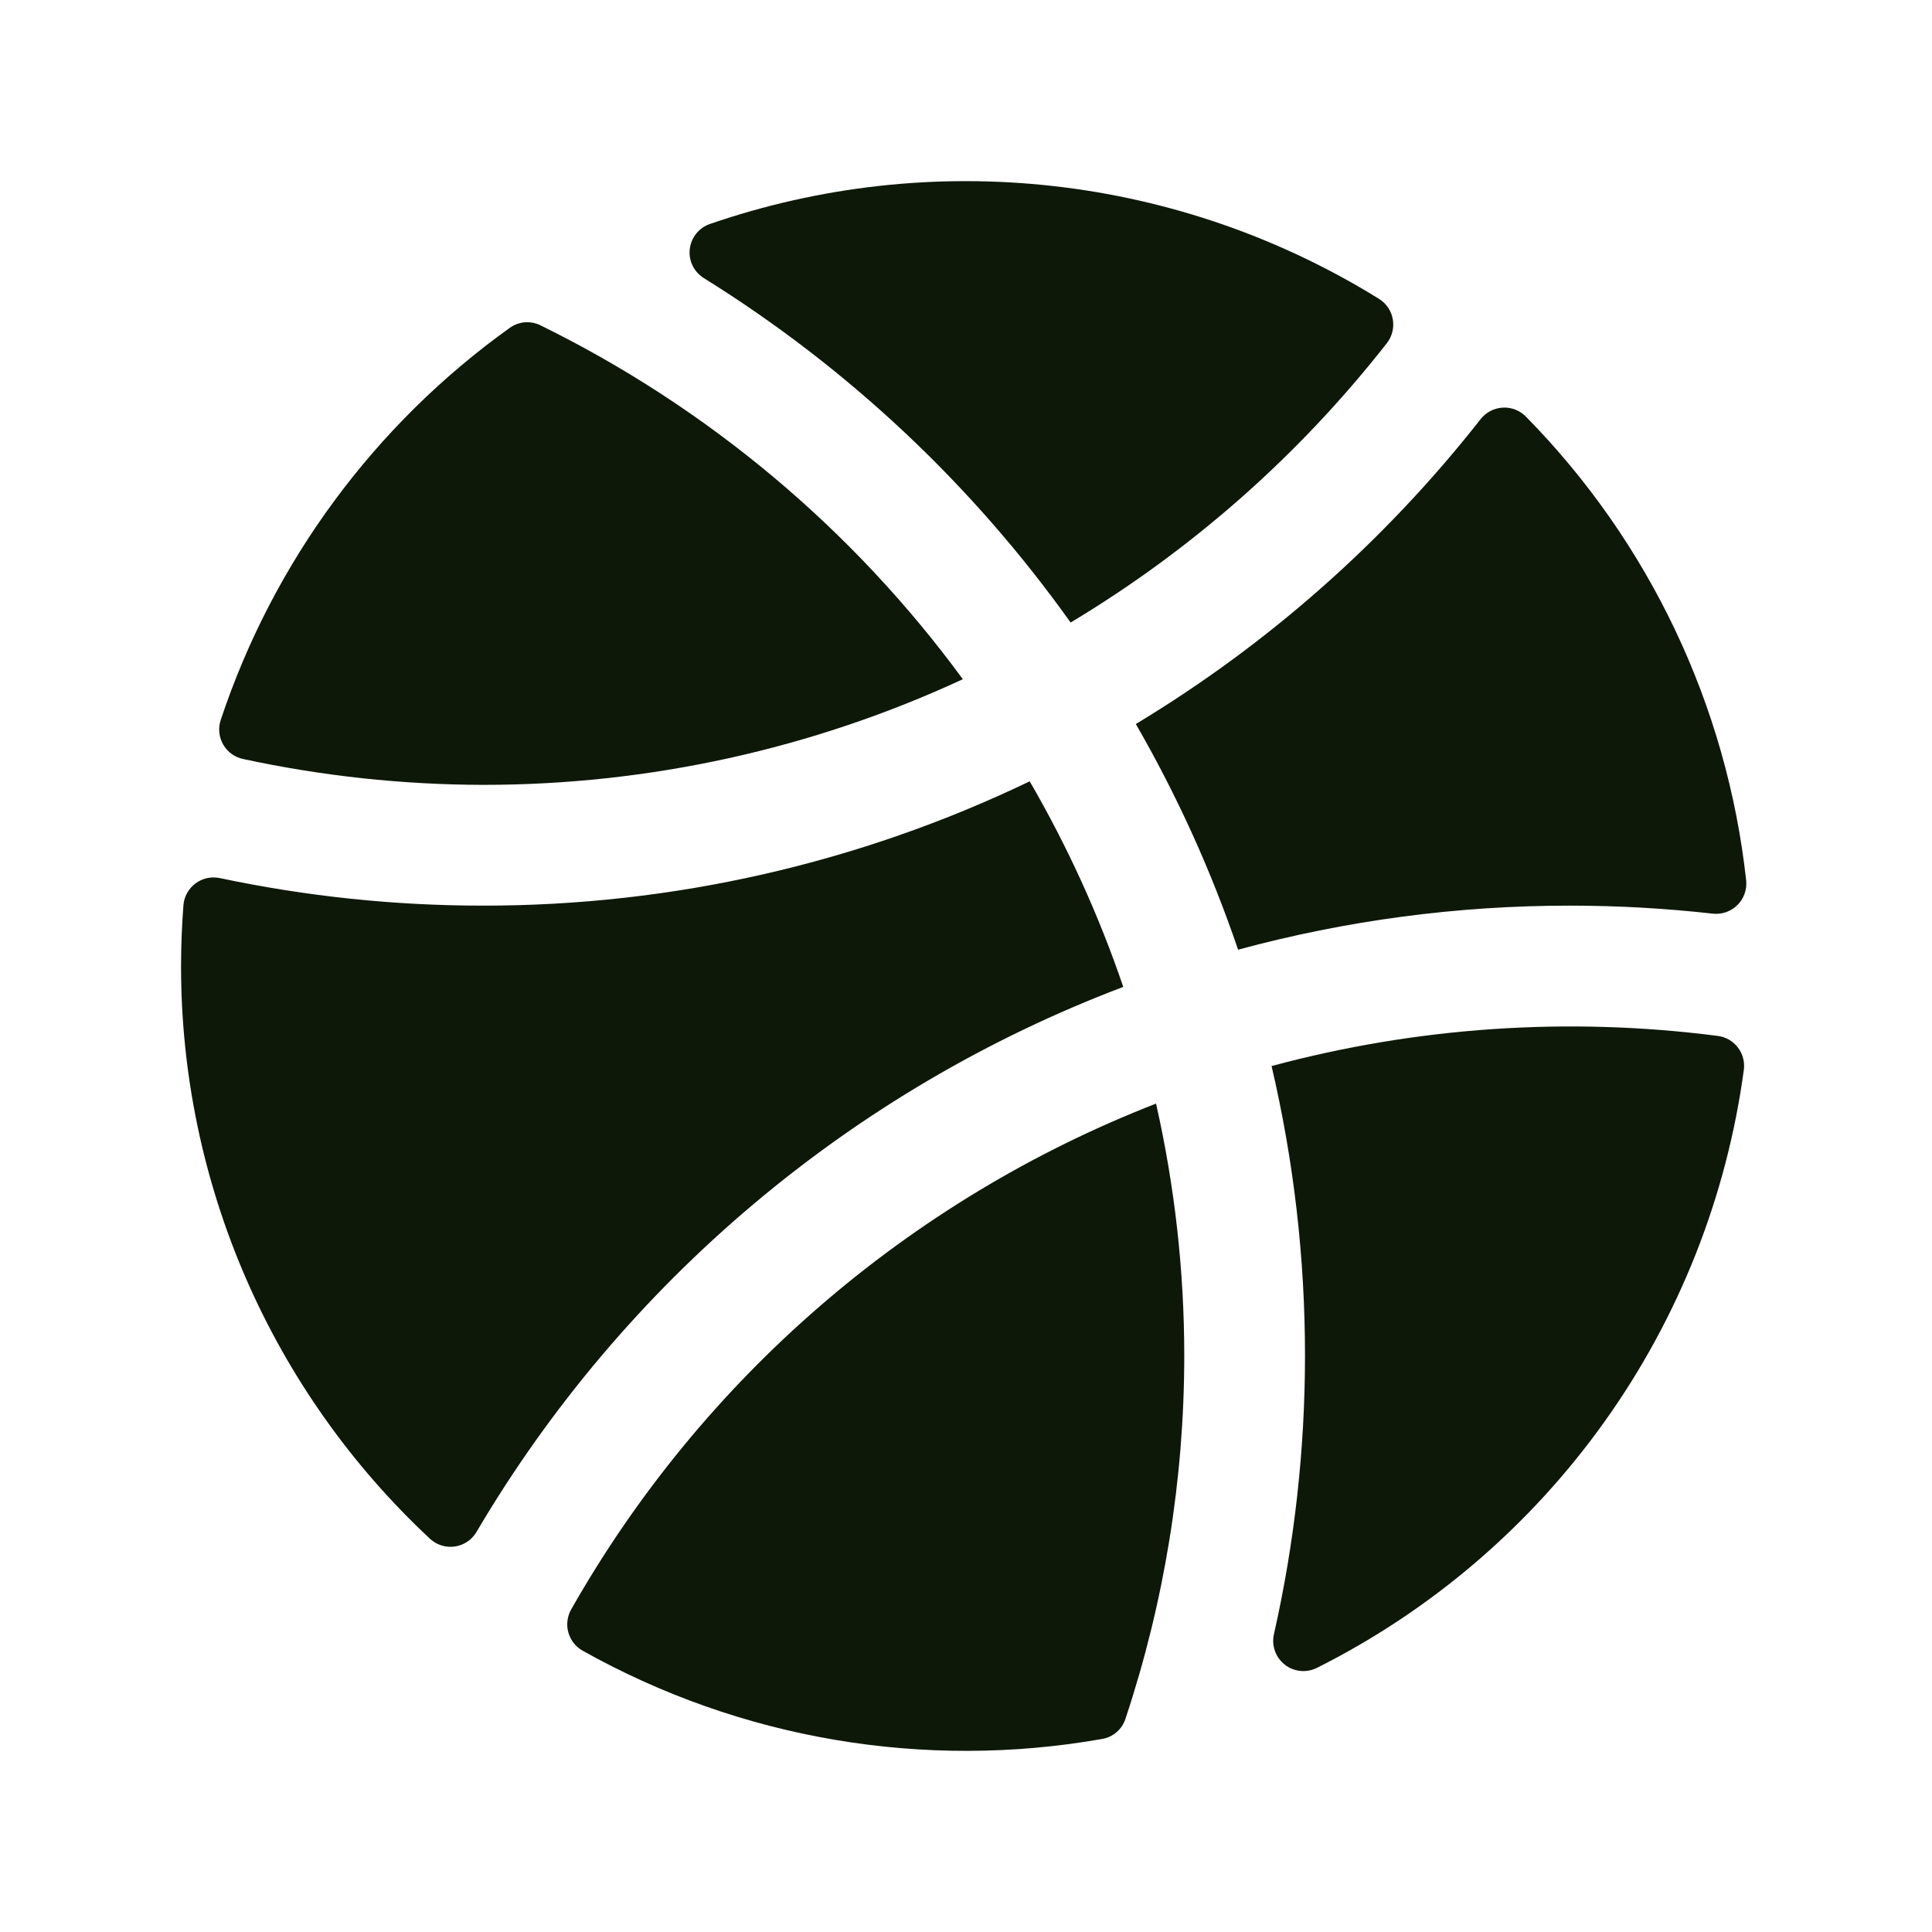 <svg width="41" height="41" viewBox="0 0 41 41" fill="none" xmlns="http://www.w3.org/2000/svg">
<path d="M14.938 5.903C14.835 5.839 14.751 5.747 14.698 5.638C14.645 5.529 14.624 5.407 14.638 5.286C14.652 5.165 14.7 5.051 14.776 4.956C14.852 4.862 14.954 4.791 15.069 4.752C17.406 3.947 19.892 3.672 22.349 3.948C24.805 4.223 27.169 5.042 29.269 6.345C29.345 6.393 29.41 6.457 29.46 6.532C29.51 6.606 29.543 6.691 29.558 6.78C29.573 6.868 29.57 6.959 29.547 7.046C29.525 7.134 29.485 7.215 29.429 7.285C27.574 9.655 25.3 11.664 22.72 13.211C20.635 10.284 17.99 7.8 14.938 5.903ZM20.433 14.414C18.094 11.222 15.016 8.645 11.464 6.901C11.362 6.852 11.249 6.831 11.136 6.84C11.024 6.849 10.916 6.889 10.823 6.954C7.948 9.011 5.798 11.927 4.683 15.282C4.655 15.368 4.645 15.459 4.655 15.548C4.664 15.638 4.693 15.725 4.738 15.803C4.784 15.881 4.845 15.948 4.918 16.001C4.991 16.054 5.075 16.09 5.163 16.108C6.835 16.469 8.54 16.652 10.25 16.656C13.767 16.658 17.242 15.893 20.433 14.414ZM37.057 18.689C36.65 14.974 35.003 11.505 32.382 8.841C32.318 8.776 32.241 8.725 32.156 8.692C32.071 8.66 31.98 8.645 31.889 8.65C31.798 8.656 31.709 8.68 31.629 8.722C31.548 8.764 31.477 8.823 31.421 8.895C29.394 11.477 26.915 13.67 24.104 15.365C24.982 16.887 25.709 18.491 26.274 20.154C28.568 19.532 30.935 19.218 33.312 19.219C34.329 19.219 35.345 19.276 36.355 19.39C36.45 19.399 36.544 19.388 36.633 19.356C36.722 19.325 36.803 19.274 36.87 19.207C36.938 19.141 36.989 19.06 37.021 18.971C37.053 18.882 37.066 18.788 37.057 18.693V18.689ZM26.982 22.612C27.456 24.632 27.695 26.699 27.694 28.774C27.693 30.759 27.473 32.739 27.036 34.675C27.008 34.794 27.015 34.918 27.055 35.033C27.095 35.148 27.167 35.249 27.263 35.325C27.358 35.401 27.474 35.447 27.595 35.459C27.716 35.472 27.838 35.449 27.947 35.395C30.376 34.176 32.471 32.383 34.05 30.171C35.629 27.959 36.644 25.395 37.007 22.702C37.018 22.618 37.013 22.533 36.99 22.451C36.968 22.369 36.93 22.293 36.878 22.226C36.826 22.159 36.761 22.103 36.688 22.061C36.614 22.02 36.532 21.993 36.448 21.983C33.281 21.575 30.065 21.793 26.982 22.624V22.612ZM23.836 20.939C23.32 19.424 22.655 17.965 21.852 16.581C18.232 18.32 14.266 19.222 10.25 19.219C8.373 19.219 6.5 19.023 4.664 18.634C4.575 18.616 4.484 18.616 4.395 18.635C4.307 18.654 4.223 18.692 4.15 18.746C4.078 18.8 4.017 18.869 3.973 18.948C3.928 19.027 3.901 19.114 3.893 19.204C3.86 19.631 3.843 20.063 3.842 20.5C3.841 22.781 4.31 25.037 5.219 27.129C6.129 29.22 7.459 31.102 9.127 32.657C9.198 32.722 9.282 32.77 9.373 32.798C9.464 32.826 9.561 32.833 9.655 32.819C9.749 32.805 9.839 32.77 9.919 32.716C9.998 32.663 10.064 32.592 10.112 32.51C13.238 27.206 18.079 23.126 23.836 20.944V20.939ZM12.122 34.153C12.08 34.227 12.053 34.308 12.043 34.392C12.032 34.476 12.038 34.561 12.061 34.643C12.084 34.724 12.122 34.801 12.174 34.867C12.227 34.934 12.292 34.99 12.366 35.031C15.715 36.909 19.611 37.57 23.392 36.903C23.505 36.883 23.61 36.834 23.696 36.759C23.783 36.684 23.847 36.587 23.883 36.479C24.709 33.995 25.13 31.395 25.132 28.778C25.132 26.975 24.931 25.178 24.533 23.42C19.285 25.464 14.902 29.255 12.122 34.153Z" fill="#0E1809"/>
</svg>
